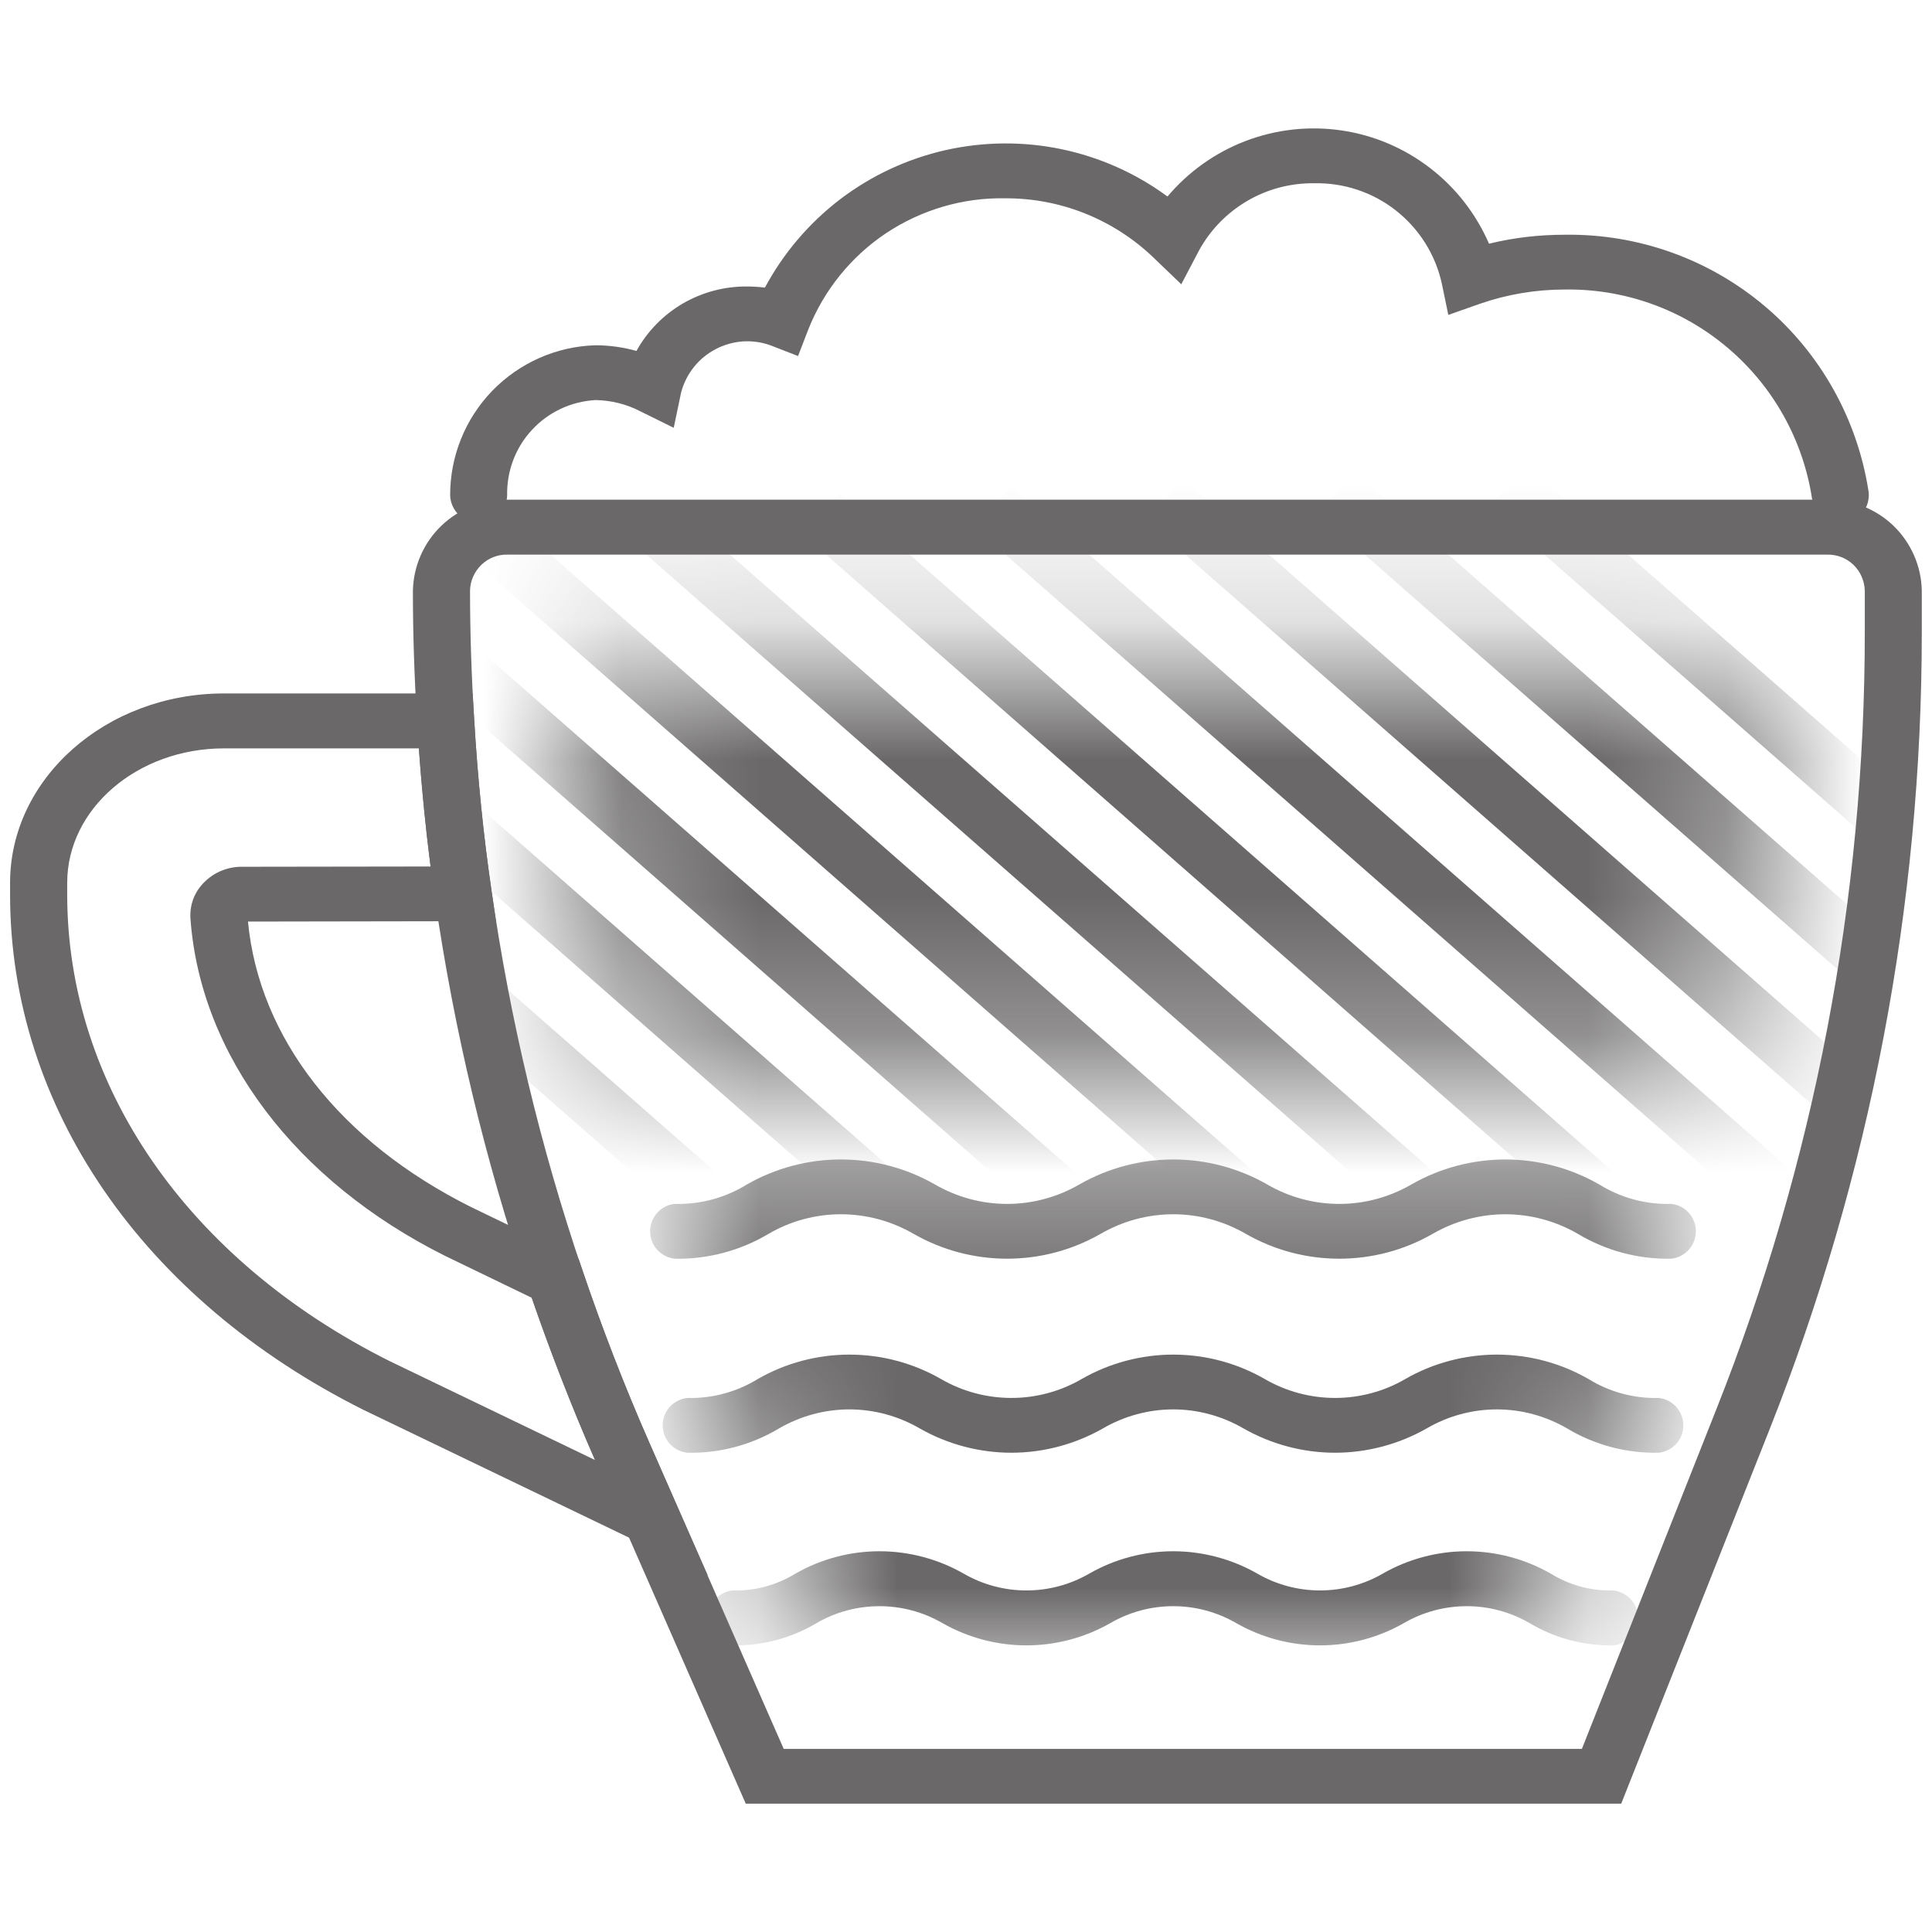 <svg width="14" height="14" viewBox="0 0 14 14" fill="none" xmlns="http://www.w3.org/2000/svg">
<path d="M5.129 11.417L2.635 10.217C1.03 9.414 0.073 8.018 0.073 6.482V6.397C0.073 5.641 0.768 5.025 1.623 5.025H3.425L3.436 5.212C3.461 5.636 3.503 6.052 3.561 6.449L3.594 6.675L1.797 6.678C1.877 7.521 2.465 8.274 3.416 8.748L4.193 9.123L4.22 9.202C4.364 9.627 4.526 10.045 4.701 10.444L5.129 11.417ZM1.623 5.423C0.996 5.423 0.487 5.86 0.487 6.397V6.482C0.487 7.867 1.36 9.131 2.823 9.863L4.312 10.58C4.146 10.201 3.992 9.806 3.853 9.404L3.228 9.102C2.141 8.56 1.451 7.646 1.38 6.655C1.377 6.608 1.384 6.56 1.4 6.516C1.416 6.472 1.442 6.432 1.475 6.398C1.544 6.326 1.639 6.284 1.74 6.281L3.12 6.279C3.084 6 3.056 5.713 3.035 5.423H1.623Z" fill="#6A6868"/>
<path d="M11.748 13.07H5.404L4.32 10.599C4.14 10.189 3.974 9.761 3.826 9.325C3.515 8.408 3.289 7.463 3.151 6.504C3.092 6.097 3.049 5.67 3.023 5.235C3.002 4.906 2.992 4.585 2.992 4.281C2.996 4.102 3.07 3.933 3.199 3.809C3.328 3.686 3.5 3.618 3.678 3.621H13.24C13.418 3.618 13.591 3.686 13.72 3.809C13.848 3.933 13.923 4.102 13.926 4.281V4.578C13.927 6.557 13.552 8.519 12.822 10.36L11.748 13.07ZM5.679 12.673H11.463L12.435 10.218C13.148 8.423 13.514 6.509 13.513 4.578V4.281C13.511 4.21 13.482 4.142 13.431 4.093C13.38 4.044 13.311 4.017 13.24 4.019H3.678C3.607 4.017 3.539 4.044 3.488 4.093C3.437 4.143 3.407 4.21 3.406 4.281C3.406 4.577 3.416 4.89 3.436 5.212C3.461 5.636 3.503 6.053 3.561 6.449C3.695 7.385 3.915 8.307 4.219 9.202C4.363 9.627 4.525 10.045 4.701 10.445L5.679 12.673Z" fill="#6A6868"/>
<path d="M13.335 3.789C13.286 3.79 13.238 3.773 13.2 3.741C13.162 3.709 13.138 3.664 13.131 3.615C13.066 3.188 12.849 2.799 12.519 2.52C12.19 2.241 11.77 2.091 11.338 2.098C11.128 2.098 10.92 2.133 10.722 2.202L10.495 2.282L10.448 2.055C10.402 1.845 10.284 1.658 10.115 1.525C9.947 1.393 9.737 1.323 9.522 1.328C9.352 1.326 9.184 1.37 9.038 1.456C8.891 1.542 8.77 1.666 8.688 1.816L8.56 2.06L8.358 1.866C8.069 1.589 7.684 1.435 7.284 1.437C6.978 1.431 6.677 1.52 6.422 1.689C6.167 1.859 5.97 2.103 5.857 2.388L5.783 2.58L5.585 2.503C5.52 2.479 5.451 2.47 5.383 2.474C5.314 2.479 5.247 2.498 5.186 2.53C5.125 2.562 5.071 2.606 5.028 2.66C4.985 2.714 4.954 2.776 4.936 2.842L4.882 3.1L4.639 2.98C4.539 2.928 4.428 2.901 4.315 2.899C4.139 2.909 3.974 2.986 3.855 3.115C3.735 3.244 3.671 3.415 3.675 3.591C3.673 3.644 3.65 3.694 3.612 3.732C3.573 3.769 3.522 3.789 3.468 3.789C3.415 3.789 3.364 3.769 3.325 3.732C3.287 3.694 3.264 3.644 3.262 3.591C3.261 3.308 3.37 3.036 3.567 2.832C3.764 2.629 4.032 2.51 4.315 2.502C4.415 2.502 4.515 2.516 4.612 2.543C4.691 2.4 4.807 2.282 4.947 2.2C5.088 2.118 5.248 2.075 5.411 2.076C5.455 2.076 5.499 2.079 5.543 2.084C5.677 1.834 5.863 1.616 6.088 1.444C6.314 1.272 6.574 1.151 6.851 1.088C7.127 1.026 7.414 1.023 7.692 1.081C7.97 1.139 8.232 1.256 8.46 1.424C8.612 1.244 8.807 1.105 9.028 1.021C9.249 0.937 9.487 0.911 9.72 0.945C9.954 0.979 10.175 1.073 10.362 1.217C10.549 1.36 10.696 1.55 10.79 1.766C10.969 1.722 11.153 1.701 11.338 1.701C11.869 1.693 12.385 1.877 12.79 2.22C13.195 2.563 13.461 3.041 13.541 3.566C13.544 3.592 13.541 3.619 13.534 3.645C13.527 3.67 13.514 3.694 13.497 3.714C13.481 3.735 13.46 3.752 13.437 3.765C13.413 3.777 13.388 3.785 13.361 3.788C13.353 3.789 13.344 3.789 13.335 3.789Z" fill="#6A6868"/>
<mask id="mask0_2945_21411" style="mask-type:luminance" maskUnits="userSpaceOnUse" x="4" y="4" width="9" height="4">
<path d="M12.838 4.79C12.838 6.085 12.453 7.717 12.453 7.717H4.478C4.478 7.717 4.104 5.945 4.104 4.79L12.838 4.79Z" fill="white"/>
</mask>
<g mask="url(#mask0_2945_21411)">
<path d="M13.844 9.505L7.347 3.806" stroke="#6A6868" stroke-width="0.4" stroke-miterlimit="10" stroke-linecap="square"/>
<path d="M17.574 9.352L11.078 3.654" stroke="#6A6868" stroke-width="0.4" stroke-miterlimit="10" stroke-linecap="square"/>
<path d="M15.087 9.454L8.591 3.755" stroke="#6A6868" stroke-width="0.4" stroke-miterlimit="10" stroke-linecap="square"/>
<path d="M11.357 9.606L4.86 3.908" stroke="#6A6868" stroke-width="0.4" stroke-miterlimit="10" stroke-linecap="square"/>
<path d="M12.6 9.556L6.104 3.857" stroke="#6A6868" stroke-width="0.4" stroke-miterlimit="10" stroke-linecap="square"/>
<path d="M16.331 9.403L9.834 3.705" stroke="#6A6868" stroke-width="0.4" stroke-miterlimit="10" stroke-linecap="square"/>
<path d="M8.87 9.708L2.374 4.01" stroke="#6A6868" stroke-width="0.4" stroke-miterlimit="10" stroke-linecap="square"/>
<path d="M10.113 9.657L3.617 3.959" stroke="#6A6868" stroke-width="0.4" stroke-miterlimit="10" stroke-linecap="square"/>
<path d="M6.383 9.81L-0.114 4.111" stroke="#6A6868" stroke-width="0.4" stroke-miterlimit="10" stroke-linecap="square"/>
<path d="M7.626 9.759L1.13 4.06" stroke="#6A6868" stroke-width="0.4" stroke-miterlimit="10" stroke-linecap="square"/>
<path d="M3.896 9.911L-2.601 4.213" stroke="#6A6868" stroke-width="0.4" stroke-miterlimit="10" stroke-linecap="square"/>
<path d="M5.14 9.861L-1.357 4.162" stroke="#6A6868" stroke-width="0.4" stroke-miterlimit="10" stroke-linecap="square"/>
</g>
<mask id="mask1_2945_21411" style="mask-type:luminance" maskUnits="userSpaceOnUse" x="4" y="8" width="9" height="5">
<path d="M8.557 8.344H4.711C4.711 9.469 5.805 11.416 5.953 12.141H11.048C11.195 11.416 12.289 9.469 12.289 8.344H8.557Z" fill="white"/>
</mask>
<g mask="url(#mask1_2945_21411)">
<path d="M11.692 11.923C11.477 11.927 11.267 11.871 11.083 11.761C10.945 11.681 10.788 11.639 10.629 11.639C10.469 11.639 10.312 11.681 10.174 11.761C9.989 11.867 9.779 11.923 9.565 11.923C9.352 11.923 9.142 11.867 8.957 11.761C8.818 11.681 8.662 11.639 8.502 11.639C8.342 11.639 8.185 11.681 8.047 11.761C7.862 11.867 7.651 11.923 7.438 11.923C7.224 11.923 7.014 11.867 6.828 11.761C6.69 11.681 6.533 11.639 6.373 11.639C6.213 11.639 6.056 11.681 5.918 11.761C5.734 11.871 5.523 11.927 5.308 11.923C5.259 11.918 5.214 11.894 5.181 11.858C5.148 11.821 5.13 11.774 5.13 11.724C5.13 11.675 5.148 11.627 5.181 11.591C5.214 11.554 5.259 11.531 5.308 11.525C5.469 11.53 5.627 11.487 5.764 11.403C5.949 11.297 6.159 11.241 6.373 11.241C6.587 11.241 6.797 11.297 6.983 11.403C7.121 11.483 7.278 11.525 7.438 11.525C7.598 11.525 7.755 11.483 7.893 11.403C8.078 11.297 8.288 11.241 8.502 11.241C8.715 11.241 8.925 11.297 9.111 11.403C9.249 11.483 9.406 11.525 9.565 11.525C9.725 11.525 9.882 11.483 10.02 11.403C10.205 11.297 10.415 11.241 10.628 11.241C10.842 11.241 11.052 11.297 11.237 11.403C11.373 11.487 11.531 11.53 11.692 11.525C11.741 11.531 11.786 11.554 11.819 11.591C11.852 11.627 11.87 11.675 11.87 11.724C11.87 11.774 11.852 11.821 11.819 11.858C11.786 11.894 11.741 11.918 11.692 11.923Z" fill="#6A6868"/>
<path d="M12.02 10.527C11.786 10.532 11.556 10.471 11.356 10.351C11.201 10.261 11.026 10.213 10.847 10.213C10.668 10.213 10.492 10.261 10.338 10.351C10.136 10.466 9.907 10.527 9.674 10.527C9.442 10.527 9.213 10.466 9.011 10.351C8.856 10.261 8.68 10.213 8.502 10.213C8.323 10.213 8.147 10.261 7.992 10.351C7.79 10.466 7.561 10.527 7.329 10.527C7.096 10.527 6.867 10.466 6.665 10.351C6.51 10.261 6.334 10.213 6.155 10.213C5.976 10.213 5.8 10.261 5.645 10.351C5.444 10.471 5.214 10.532 4.981 10.527C4.932 10.522 4.886 10.499 4.853 10.462C4.82 10.425 4.802 10.378 4.802 10.329C4.802 10.279 4.82 10.232 4.853 10.195C4.886 10.159 4.932 10.135 4.981 10.13C5.16 10.135 5.338 10.087 5.491 9.993C5.693 9.877 5.922 9.816 6.155 9.816C6.388 9.816 6.617 9.877 6.819 9.993C6.974 10.083 7.15 10.13 7.329 10.13C7.508 10.13 7.683 10.083 7.838 9.993C8.04 9.877 8.269 9.816 8.502 9.816C8.735 9.816 8.963 9.877 9.165 9.993C9.32 10.083 9.496 10.13 9.674 10.13C9.853 10.13 10.029 10.083 10.183 9.993C10.385 9.877 10.614 9.816 10.847 9.816C11.08 9.816 11.309 9.877 11.511 9.993C11.663 10.087 11.84 10.135 12.02 10.13C12.069 10.135 12.114 10.159 12.147 10.195C12.18 10.232 12.198 10.279 12.198 10.329C12.198 10.378 12.18 10.425 12.147 10.462C12.114 10.499 12.069 10.522 12.02 10.527Z" fill="#6A6868"/>
<path d="M12.111 9.121C11.872 9.126 11.637 9.063 11.432 8.94C11.273 8.848 11.092 8.799 10.908 8.799C10.724 8.799 10.543 8.848 10.383 8.94C10.177 9.059 9.943 9.121 9.705 9.121C9.467 9.121 9.233 9.059 9.026 8.94C8.867 8.848 8.686 8.799 8.502 8.799C8.317 8.799 8.137 8.848 7.977 8.94C7.77 9.059 7.536 9.121 7.298 9.121C7.06 9.121 6.826 9.059 6.619 8.94C6.459 8.848 6.278 8.799 6.094 8.799C5.909 8.799 5.728 8.848 5.569 8.941C5.364 9.063 5.128 9.126 4.889 9.121C4.84 9.116 4.795 9.092 4.762 9.056C4.729 9.019 4.711 8.972 4.711 8.922C4.711 8.873 4.729 8.826 4.762 8.789C4.795 8.752 4.84 8.729 4.889 8.724C5.074 8.729 5.257 8.68 5.414 8.582C5.621 8.464 5.855 8.402 6.094 8.402C6.332 8.402 6.566 8.464 6.773 8.582C6.933 8.675 7.114 8.724 7.298 8.724C7.482 8.724 7.664 8.675 7.823 8.582C8.03 8.464 8.264 8.402 8.502 8.402C8.74 8.402 8.974 8.464 9.181 8.582C9.34 8.675 9.521 8.724 9.705 8.724C9.889 8.724 10.07 8.675 10.229 8.582C10.436 8.464 10.67 8.402 10.908 8.402C11.146 8.402 11.38 8.464 11.587 8.582C11.744 8.68 11.926 8.729 12.111 8.724C12.16 8.729 12.205 8.752 12.238 8.789C12.271 8.826 12.289 8.873 12.289 8.922C12.289 8.972 12.271 9.019 12.238 9.056C12.205 9.092 12.16 9.116 12.111 9.121Z" fill="#6A6868"/>
</g>
</svg>
